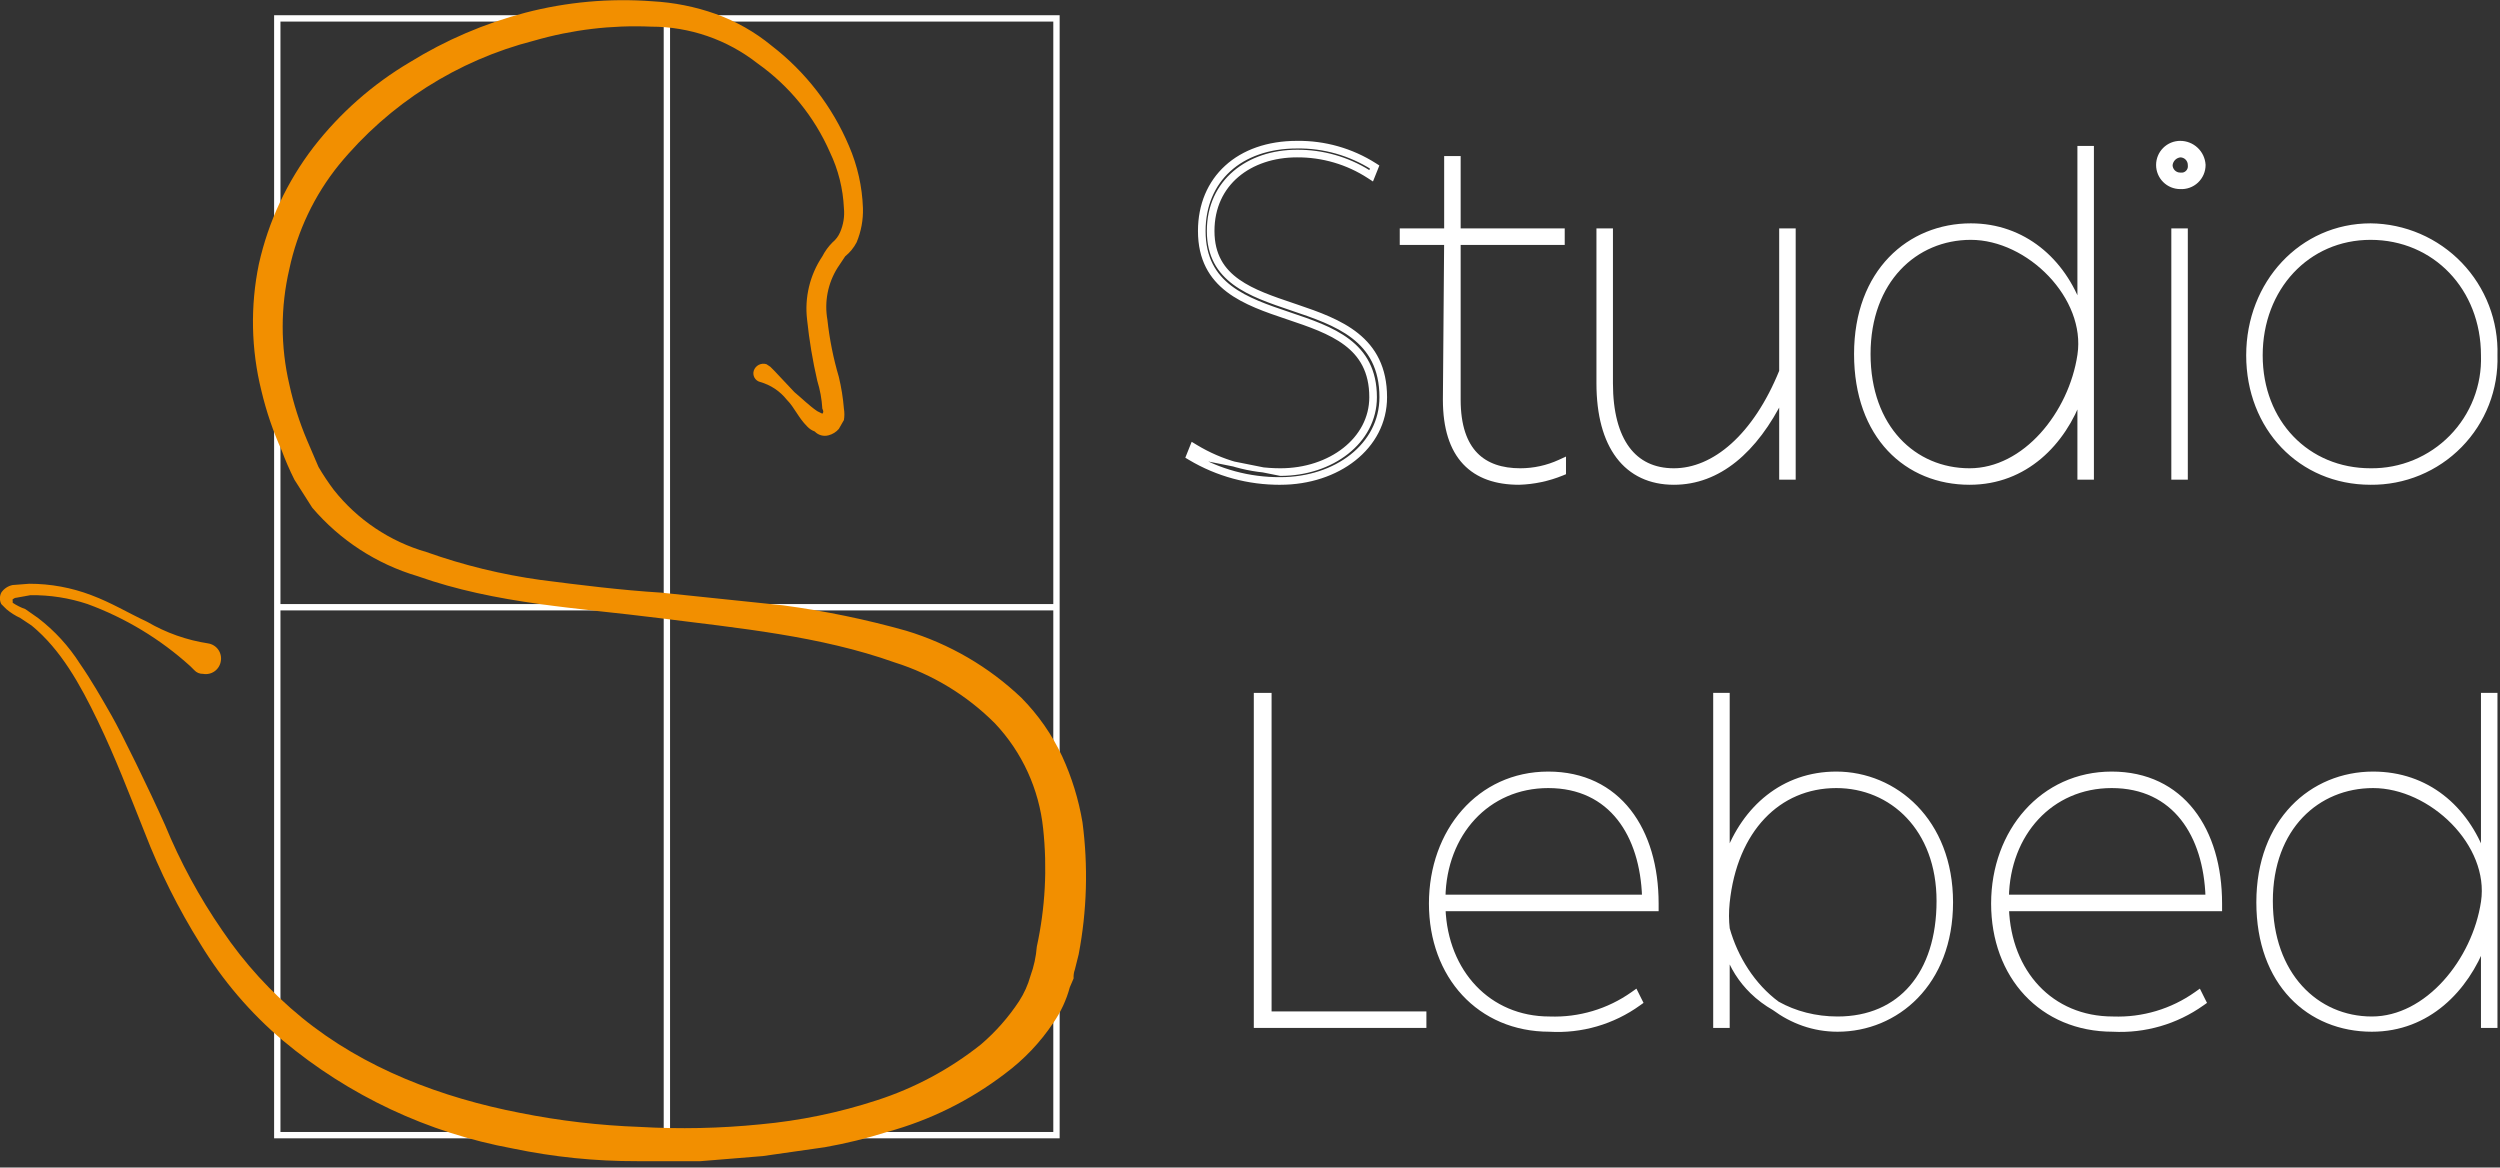 <?xml version="1.0" encoding="UTF-8"?> <svg xmlns="http://www.w3.org/2000/svg" width="197" height="92" viewBox="0 0 197 92" fill="none"><rect x="0" y="0" width="197" height="92" fill="#333333" stroke="none"/> <path d="M100 55V54.8H99.8H99.2H99V55V80.6V80.8H99.2H112H112.2V80.6V80.1V79.9H112H100V55Z" fill="white" stroke="white" stroke-width="0.4"></path> <path d="M130.3 71.6H130.5V71.4V71.2C130.5 68.319 129.767 65.771 128.332 63.939C126.893 62.102 124.759 61 122 61C116.567 61 112.8 65.514 112.8 71.2C112.8 74.044 113.74 76.52 115.378 78.286C117.017 80.052 119.343 81.099 122.094 81.1C124.6 81.25 127.08 80.53 129.117 79.062L129.255 78.963L129.179 78.811L128.979 78.411L128.875 78.202L128.684 78.337C126.767 79.696 124.456 80.386 122.107 80.3L122.107 80.3H122.1C117.291 80.3 113.89 76.605 113.706 71.6H130.3ZM113.702 70.7C113.79 65.691 117.192 61.9 122 61.9C124.491 61.9 126.357 62.874 127.618 64.474C128.85 66.037 129.515 68.214 129.595 70.7H113.702Z" fill="white" stroke="white" stroke-width="0.4"></path> <path d="M135.9 80.8H136.1V80.6V74.991C136.515 76.211 137.197 77.262 138.073 78.118C138.593 78.626 139.18 79.065 139.819 79.429C141.221 80.462 142.904 81.1 144.8 81.1C149.416 81.1 153.7 77.505 153.7 71.1C153.7 64.695 149.316 61 144.7 61C140.543 61 137.482 63.668 136.1 67.462V55V54.8H135.9H135.4H135.2V55V80.6V80.8H135.4H135.9ZM144.8 80.3C143.07 80.3 141.427 79.878 140.042 79.096C138.129 77.683 136.748 75.497 136.104 73.189C136.029 72.537 136.024 71.847 136.099 71.121C136.395 68.255 137.406 65.949 138.908 64.362C140.407 62.778 142.404 61.9 144.7 61.9C149.079 61.9 152.8 65.3 152.8 71C152.8 73.866 152.034 76.19 150.66 77.795C149.29 79.396 147.298 80.3 144.8 80.3Z" fill="white" stroke="white" stroke-width="0.4"></path> <path d="M174.7 71.6H174.9V71.4V71.2C174.9 68.319 174.167 65.771 172.732 63.939C171.293 62.102 169.159 61 166.4 61C160.969 61 157.1 65.511 157.1 71.2C157.1 74.044 158.04 76.52 159.691 78.287C161.343 80.053 163.695 81.099 166.495 81.1C168.998 81.233 171.473 80.515 173.516 79.063L173.656 78.964L173.579 78.811L173.379 78.411L173.275 78.202L173.084 78.337C171.167 79.696 168.856 80.386 166.507 80.3L166.507 80.3H166.5C161.593 80.3 158.287 76.607 158.106 71.6H174.7ZM158.102 70.7C158.19 65.691 161.592 61.9 166.4 61.9C168.891 61.9 170.758 62.874 172.018 64.474C173.25 66.037 173.915 68.214 173.995 70.7H158.102Z" fill="white" stroke="white" stroke-width="0.4"></path> <path d="M195.7 74.354V80.6V80.8H195.9H196.4H196.6V80.6V55V54.8H196.4H195.9H195.7V55V67.462C194.317 63.667 191.247 61 187 61C184.598 61 182.345 61.92 180.693 63.649C179.04 65.379 178 67.905 178 71.1C178 74.292 178.989 76.794 180.605 78.5C182.221 80.206 184.45 81.1 186.9 81.1C191.335 81.1 194.334 77.938 195.7 74.354ZM178.9 71C178.9 68.094 179.835 65.821 181.307 64.275C182.78 62.73 184.801 61.9 187 61.9C189.286 61.9 191.637 63.046 193.332 64.777C195.027 66.509 196.04 68.8 195.702 71.07C195.358 73.381 194.251 75.694 192.677 77.428C191.103 79.162 189.078 80.3 186.9 80.3C182.528 80.3 178.9 76.808 178.9 71Z" fill="white" stroke="white" stroke-width="0.4"></path> <path d="M100.901 38C105.365 38 109.1 35.251 109.1 31.3C109.1 28.988 108.222 27.488 106.9 26.425C105.593 25.375 103.859 24.759 102.164 24.186C102.067 24.153 101.97 24.12 101.873 24.087C100.265 23.545 98.715 23.022 97.54 22.193C96.312 21.326 95.5 20.128 95.5 18.2C95.5 16.308 96.25 14.814 97.454 13.79C98.662 12.763 100.339 12.2 102.2 12.2L102.201 12.2C104.22 12.186 106.199 12.766 107.891 13.868L108.095 14.001L108.186 13.774L108.386 13.274L108.447 13.12L108.307 13.031C106.483 11.872 104.36 11.27 102.198 11.3C99.909 11.3 98.009 11.988 96.678 13.202C95.345 14.419 94.6 16.149 94.6 18.2C94.6 20.415 95.475 21.835 96.788 22.839C98.085 23.83 99.806 24.411 101.486 24.977L101.496 24.98C103.188 25.551 104.838 26.107 106.07 27.036C107.288 27.955 108.1 29.241 108.1 31.3C108.1 34.648 104.837 37.1 100.9 37.1H100.9C98.539 37.101 96.222 36.454 94.204 35.229L94.002 35.107L93.914 35.326L93.714 35.826L93.651 35.984L93.798 36.072C95.945 37.35 98.401 38.017 100.901 38ZM100.901 38C100.9 38 100.9 38 100.9 38V37.8M100.901 38C100.901 38 100.901 38 100.901 38L100.9 37.8M100.9 37.8C98.437 37.817 96.016 37.16 93.9 35.9L100.9 37.3C104.9 37.3 108.3 34.8 108.3 31.3C108.3 27.062 104.945 25.932 101.58 24.797C98.195 23.657 94.8 22.512 94.8 18.2C94.8 14.2 97.7 11.5 102.2 11.5C104.323 11.47 106.408 12.061 108.2 13.2L108.076 13.511C108.087 13.518 108.098 13.525 108.109 13.532L108 13.7L107.814 13.626L107.828 13.591C106.142 12.539 104.19 11.986 102.2 12C98.4 12 95.3 14.3 95.3 18.2C95.3 22.082 98.503 23.162 101.8 24.274C105.297 25.453 108.9 26.668 108.9 31.3C108.9 35.1 105.3 37.8 100.9 37.8Z" fill="white" stroke="white" stroke-width="0.4"></path> <path d="M114.9 31.5V19.1H122.9H123.1V18.9V18.4V18.2H122.9H114.9V12.7V12.5H114.7H114.2H114V12.7V18.2H110.7H110.5V18.4V18.9V19.1H110.7H113.998L113.9 31.498V31.5C113.9 33.729 114.432 35.361 115.442 36.437C116.454 37.515 117.915 38 119.7 38V38L119.706 38C120.863 37.965 122.004 37.722 123.076 37.285L123.2 37.234V37.1V36.6V36.288L122.917 36.418C121.939 36.866 120.876 37.099 119.8 37.1C118.334 37.1 117.119 36.709 116.268 35.836C115.417 34.961 114.9 33.569 114.9 31.5Z" fill="white" stroke="white" stroke-width="0.4"></path> <path d="M126.2 18.2H126V18.4V30.2C126 32.675 126.53 34.623 127.541 35.958C128.557 37.301 130.044 38 131.9 38C135.399 38 138.308 35.529 140.4 31.296V37.4V37.6H140.6H141.1H141.3V37.4V18.4V18.2H141.1H140.6H140.4V18.4V29.261C138.312 34.408 135.071 37.1 131.9 37.1C130.307 37.1 129.069 36.5 128.223 35.356C127.371 34.203 126.9 32.477 126.9 30.2V18.4V18.2H126.7H126.2Z" fill="white" stroke="white" stroke-width="0.4"></path> <path d="M163.9 31.256V37.4V37.6H164.1H164.6H164.8V37.4V11.9V11.7H164.6H164.1H163.9V11.9V24.29C162.561 20.515 159.431 17.8 155.3 17.8C152.9 17.8 150.646 18.694 148.993 20.411C147.34 22.129 146.3 24.656 146.3 27.9C146.3 31.141 147.288 33.668 148.904 35.387C150.521 37.106 152.75 38 155.2 38C159.603 38 162.592 34.883 163.9 31.256ZM147.2 27.9C147.2 24.994 148.135 22.695 149.608 21.124C151.082 19.553 153.103 18.7 155.3 18.7C157.584 18.7 159.91 19.869 161.58 21.625C163.25 23.382 164.241 25.698 163.902 27.971C163.558 30.282 162.475 32.57 160.927 34.278C159.379 35.986 157.379 37.1 155.2 37.1C153.004 37.1 151.008 36.247 149.56 34.677C148.111 33.107 147.2 30.808 147.2 27.9Z" fill="white" stroke="white" stroke-width="0.4"></path> <path d="M171.8 11.3C171.349 11.3 170.917 11.479 170.598 11.798C170.279 12.117 170.1 12.549 170.1 13C170.1 13.451 170.279 13.883 170.598 14.202C170.915 14.519 171.345 14.698 171.793 14.7C172.024 14.714 172.255 14.682 172.472 14.604C172.692 14.526 172.893 14.403 173.063 14.244C173.233 14.084 173.368 13.891 173.461 13.677C173.553 13.463 173.601 13.233 173.6 13L173.6 13L173.6 12.988C173.571 12.53 173.369 12.1 173.034 11.787C172.7 11.473 172.258 11.299 171.8 11.3ZM171.8 11.3C171.8 11.3 171.8 11.3 171.8 11.3V11.5L171.8 11.3C171.8 11.3 171.8 11.3 171.8 11.3ZM171.824 13.801L171.812 13.8H171.8C171.588 13.8 171.384 13.716 171.234 13.566C171.086 13.418 171.002 13.218 171 13.009C171.02 12.801 171.112 12.607 171.259 12.459C171.407 12.312 171.601 12.22 171.809 12.2C172.018 12.202 172.218 12.286 172.366 12.434C172.516 12.584 172.6 12.788 172.6 13V13.012L172.601 13.024C172.614 13.129 172.602 13.235 172.568 13.335C172.533 13.435 172.476 13.526 172.401 13.601C172.326 13.676 172.236 13.733 172.136 13.768C172.035 13.802 171.929 13.814 171.824 13.801ZM172.2 18.4V18.2H172H171.5H171.3V18.4V37.4V37.6H171.5H172H172.2V37.4V18.4Z" fill="white" stroke="white" stroke-width="0.4"></path> <path d="M186.802 17.8V17.8H186.8C181.377 17.8 177.2 22.302 177.2 28C177.2 33.702 181.281 37.999 186.799 38C188.107 38.014 189.405 37.764 190.613 37.264C191.823 36.763 192.918 36.023 193.834 35.088C194.75 34.154 195.467 33.043 195.942 31.824C196.417 30.607 196.64 29.306 196.6 28C196.64 26.685 196.417 25.375 195.945 24.147C195.472 22.917 194.759 21.794 193.846 20.843C192.934 19.893 191.841 19.134 190.631 18.611C189.421 18.089 188.12 17.813 186.802 17.8ZM186.802 37.1V37.1H186.8C181.818 37.1 178.1 33.297 178.1 28C178.1 22.697 181.823 18.7 186.8 18.7C191.881 18.7 195.7 22.702 195.7 28H195.7L195.7 28.007C195.74 29.195 195.538 30.379 195.108 31.487C194.677 32.596 194.026 33.605 193.195 34.455C192.363 35.305 191.368 35.977 190.269 36.432C189.171 36.887 187.991 37.114 186.802 37.1Z" fill="white" stroke="white" stroke-width="0.4"></path> <path d="M21.6 1.2V89.7H83.5V1.2H21.6ZM83 47.6H52.8V1.7H83V47.6ZM52.3 1.7V47.6H22.1V1.7H52.3ZM22.1 48.1H52.3V89.2H22.1V48.1ZM52.8 89.2V48.1H83V89.2H52.8Z" fill="white"></path> <path d="M61 29.2L62.6 30.9C63.2 31.4 63.8 32 64.4 32.4L64.8 32.6C64.9 32.5 64.9 32.4 64.8 32.2C64.756 31.453 64.621 30.715 64.4 30C64.036 28.418 63.769 26.815 63.6 25.2C63.389 23.444 63.815 21.67 64.8 20.2C65.008 19.794 65.278 19.423 65.6 19.1C65.862 18.886 66.067 18.611 66.2 18.3C66.461 17.703 66.565 17.049 66.5 16.4C66.432 14.874 66.058 13.378 65.4 12C64.17 9.193 62.2 6.773 59.7 5C57.304 3.12 54.346 2.099 51.3 2.1C48.194 1.966 45.087 2.337 42.1 3.2C36.054 4.744 30.659 8.177 26.7 13C24.773 15.388 23.437 18.198 22.8 21.2C22.101 24.193 22.101 27.307 22.8 30.3C23.129 31.807 23.598 33.28 24.2 34.7L25.1 36.8C25.465 37.422 25.866 38.023 26.3 38.6C28.163 40.954 30.715 42.668 33.6 43.5C36.517 44.538 39.533 45.275 42.6 45.7C45.7 46.1 48.9 46.5 52.1 46.7L61.7 47.7C64.977 48.136 68.218 48.804 71.4 49.7C74.807 50.729 77.924 52.544 80.5 55C81.821 56.34 82.903 57.895 83.7 59.6C84.46 61.255 84.998 63.004 85.3 64.8C85.754 68.26 85.653 71.771 85 75.2L84.7 76.4C84.618 76.624 84.584 76.862 84.6 77.1L84.3 77.8C84.031 78.801 83.591 79.749 83 80.6C81.973 82.142 80.687 83.495 79.2 84.6C76.427 86.72 73.268 88.282 69.9 89.2C68.294 89.706 66.658 90.106 65 90.4L60.1 91.1L55.2 91.5H50.2C46.907 91.509 43.623 91.174 40.4 90.5C33.735 89.275 27.5 86.347 22.3 82C19.739 79.833 17.544 77.266 15.8 74.4C14.057 71.613 12.584 68.666 11.4 65.6C10.2 62.6 9.1 59.7 7.7 56.8C6.3 53.9 4.8 51.2 2.5 49.3L1.6 48.7C1.204 48.517 0.834 48.281 0.5 48L0.1 47.6C0.03 47.46 -0.007 47.306 -0.007 47.15C-0.007 46.994 0.03 46.84 0.1 46.7C0.203 46.545 0.335 46.413 0.49 46.31C0.644 46.206 0.818 46.135 1 46.1L2.3 46C3.975 45.998 5.635 46.303 7.2 46.9C8.8 47.5 10.1 48.3 11.6 49C13.079 49.864 14.707 50.441 16.4 50.7C16.559 50.724 16.711 50.78 16.847 50.864C16.984 50.948 17.102 51.058 17.196 51.189C17.289 51.319 17.355 51.467 17.39 51.624C17.425 51.78 17.429 51.942 17.4 52.1C17.376 52.258 17.32 52.411 17.236 52.547C17.152 52.684 17.042 52.802 16.911 52.896C16.781 52.989 16.633 53.055 16.476 53.09C16.32 53.125 16.158 53.129 16 53.1C15.868 53.104 15.738 53.08 15.617 53.028C15.496 52.976 15.388 52.898 15.3 52.8L15 52.5C12.64 50.362 9.89 48.698 6.9 47.6C5.45 47.117 3.929 46.881 2.4 46.9L1.3 47.1C1.1 47.1 0.9 47.3 1 47.3V47.5C1.312 47.707 1.648 47.875 2 48L3 48.7C4.302 49.697 5.419 50.916 6.3 52.3C7.2 53.6 8 55 8.8 56.4C9.6 57.8 11.7 62.1 13 65C14.201 67.919 15.709 70.701 17.5 73.3C19.251 75.896 21.374 78.221 23.8 80.2C28.7 84.2 34.8 86.5 41 87.7C44.099 88.319 47.242 88.686 50.4 88.8C53.567 88.983 56.743 88.916 59.9 88.6C63.028 88.314 66.115 87.677 69.1 86.7C72.076 85.738 74.853 84.248 77.3 82.3C78.454 81.312 79.463 80.168 80.3 78.9C80.7 78.283 81.004 77.609 81.2 76.9C81.471 76.16 81.639 75.386 81.7 74.6C82.365 71.547 82.534 68.407 82.2 65.3C81.881 62.191 80.546 59.273 78.4 57C76.192 54.787 73.482 53.14 70.5 52.2C64.6 50.1 58.2 49.5 51.9 48.7C45.6 47.9 39.1 47.6 32.9 45.4C29.669 44.442 26.785 42.566 24.6 40L23.2 37.8C22.825 37.052 22.491 36.284 22.2 35.5C21.518 33.988 20.982 32.414 20.6 30.8C19.784 27.524 19.716 24.106 20.4 20.8C21.149 17.458 22.616 14.318 24.7 11.6C26.788 8.907 29.367 6.634 32.3 4.9C35.123 3.155 38.19 1.841 41.4 1C44.661 0.151 48.04 -0.153 51.4 0.1C53.106 0.192 54.79 0.528 56.4 1.1C57.999 1.675 59.488 2.52 60.8 3.6C63.481 5.663 65.582 8.384 66.9 11.5C67.57 13.05 67.943 14.712 68 16.4C68.028 17.325 67.857 18.246 67.5 19.1C67.278 19.524 66.972 19.899 66.6 20.2L66 21.1C65.233 22.32 64.948 23.781 65.2 25.2C65.365 26.724 65.666 28.23 66.1 29.7C66.298 30.522 66.431 31.358 66.5 32.2C66.55 32.498 66.55 32.802 66.5 33.1L66.1 33.8C65.89 34.043 65.611 34.218 65.3 34.3C65.107 34.355 64.902 34.356 64.708 34.304C64.514 34.251 64.338 34.146 64.2 34C63.971 33.917 63.764 33.78 63.6 33.6C62.9 32.9 62.6 32.1 62 31.5C61.465 30.824 60.73 30.334 59.9 30.1C59.806 30.077 59.718 30.035 59.641 29.977C59.564 29.918 59.5 29.844 59.453 29.76C59.406 29.675 59.377 29.582 59.368 29.485C59.359 29.389 59.37 29.292 59.4 29.2C59.468 29.003 59.611 28.84 59.798 28.746C59.985 28.653 60.201 28.636 60.4 28.7L60.7 28.9L61 29.2Z" fill="#F28F00"></path> </svg> 